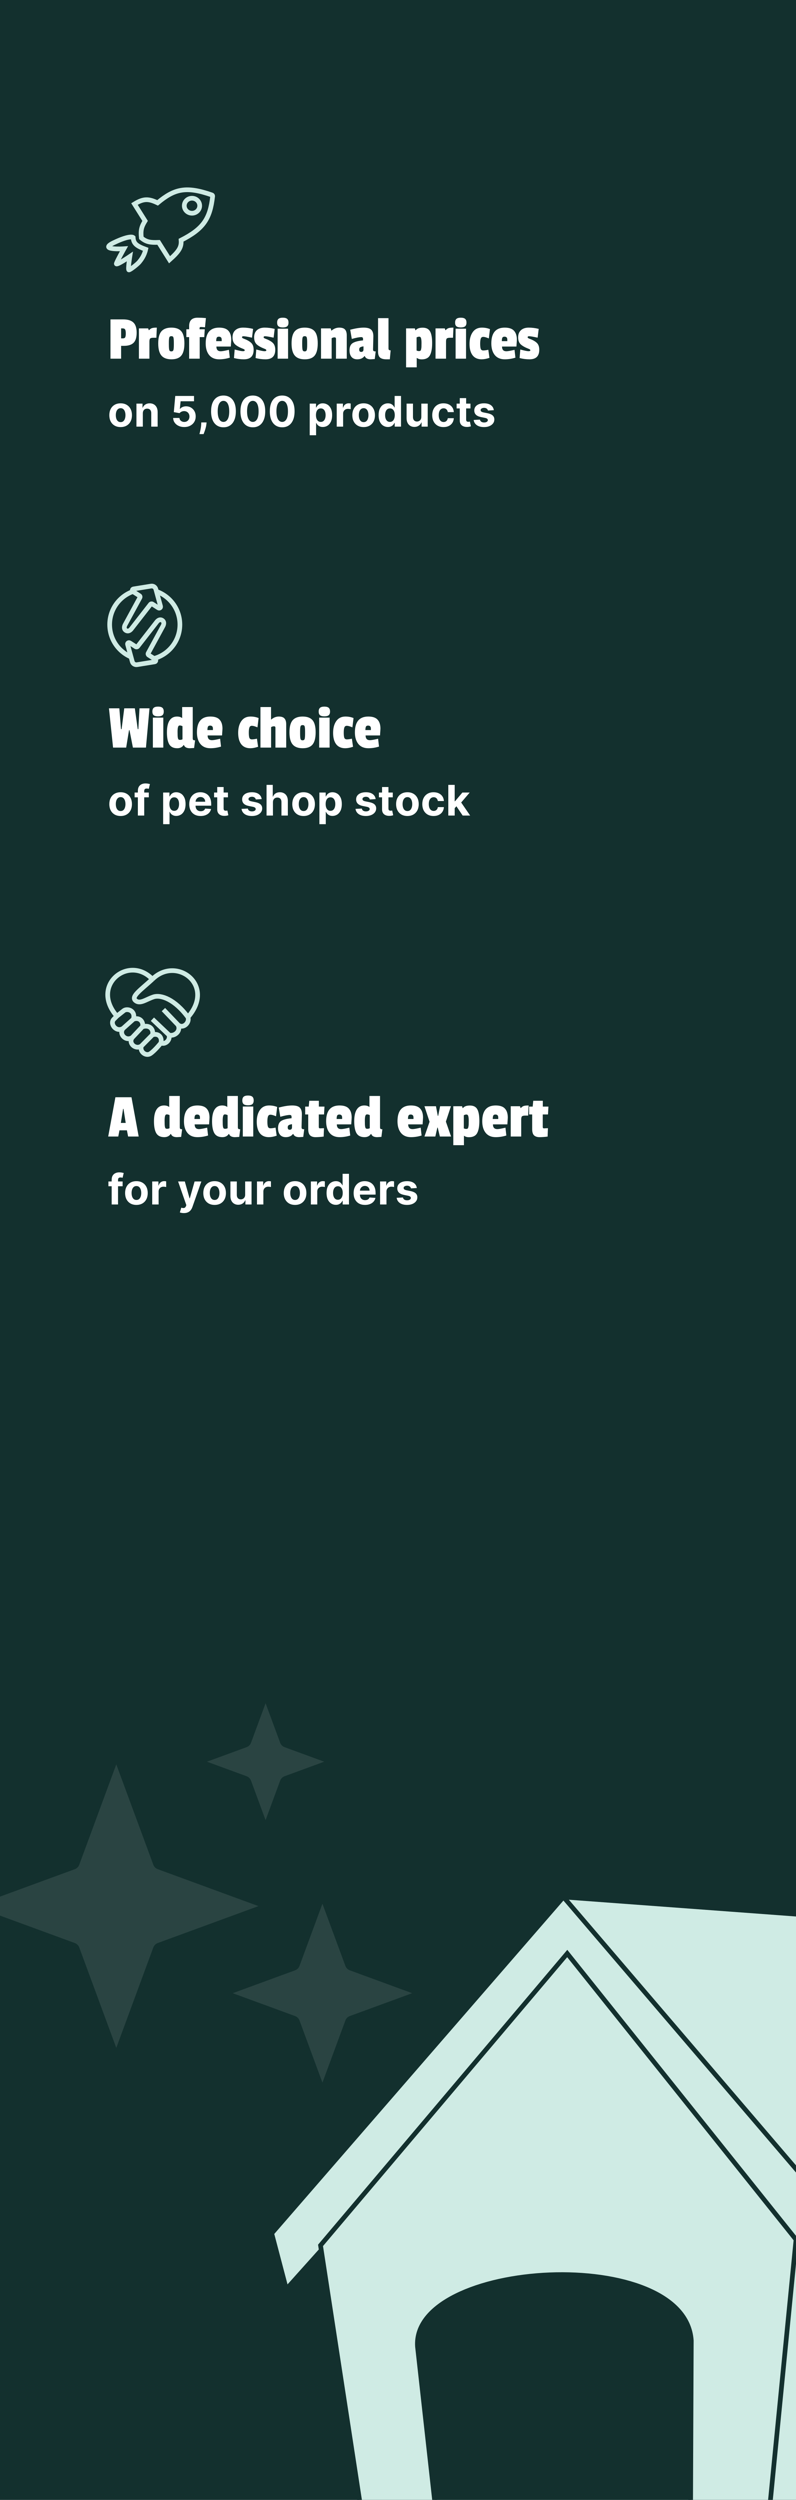 <svg width="340" height="1067" viewBox="0 0 340 1067" fill="none" xmlns="http://www.w3.org/2000/svg">
<rect x="0" y="0" width="340" height="1067" fill="#808080" stroke="none"/>
<g clip-path="url(#clip0_1_1326)">
<rect width="340" height="1067" fill="#13302E"/>
<path d="M52.97 147.613H51.728V153.094H47.192V136.327H52.673C54.599 136.327 56.03 136.768 56.966 137.65C57.902 138.532 58.37 139.981 58.37 141.997C58.37 144.013 57.929 145.453 57.047 146.317C56.165 147.181 54.806 147.613 52.97 147.613ZM53.483 143.968C53.645 143.662 53.726 143.113 53.726 142.321C53.726 141.529 53.636 140.971 53.456 140.647C53.276 140.323 52.916 140.161 52.376 140.161H51.728V144.427H52.484C52.988 144.427 53.321 144.274 53.483 143.968ZM63.82 145.831V153.094H59.338V140.161H63.28L63.55 140.944H63.658C64.072 140.476 64.486 140.179 64.9 140.053C65.332 139.909 66.025 139.837 66.979 139.837L66.79 144.157H65.548C64.846 144.157 64.378 144.265 64.144 144.481C63.928 144.697 63.82 145.147 63.82 145.831ZM67.586 146.587C67.586 144.211 68.036 142.492 68.936 141.43C69.854 140.368 71.276 139.837 73.202 139.837C75.146 139.837 76.559 140.359 77.441 141.403C78.323 142.447 78.764 144.166 78.764 146.56C78.764 148.936 78.332 150.664 77.468 151.744C76.604 152.824 75.191 153.364 73.229 153.364C71.267 153.364 69.836 152.824 68.936 151.744C68.036 150.664 67.586 148.945 67.586 146.587ZM74.066 144.022C73.958 143.662 73.67 143.482 73.202 143.482C72.734 143.482 72.437 143.662 72.311 144.022C72.185 144.382 72.122 145.138 72.122 146.29V146.938C72.122 148.216 72.185 149.044 72.311 149.422C72.437 149.8 72.725 149.989 73.175 149.989C73.643 149.989 73.94 149.8 74.066 149.422C74.192 149.044 74.255 148.27 74.255 147.1V146.317C74.255 145.147 74.192 144.382 74.066 144.022ZM84.434 135.598C85.55 135.598 86.72 135.652 87.944 135.76L87.566 139.702C86.756 139.612 86.162 139.567 85.784 139.567C85.424 139.567 85.244 139.729 85.244 140.053V140.539H87.458L87.242 143.887H85.298V153.094H80.789V143.887H79.601V140.539H80.789V139.189C80.789 136.795 82.004 135.598 84.434 135.598ZM93.479 143.698C93.011 143.698 92.705 143.86 92.561 144.184C92.417 144.49 92.345 144.967 92.345 145.615H94.694V144.967C94.694 144.121 94.289 143.698 93.479 143.698ZM93.587 139.837C95.441 139.837 96.764 140.287 97.556 141.187C98.366 142.069 98.771 143.338 98.771 144.994C98.771 145.21 98.708 146.182 98.582 147.91H92.426C92.426 149.26 93.047 149.935 94.289 149.935C94.883 149.935 96.044 149.728 97.772 149.314L98.15 152.662C96.638 153.13 95.126 153.364 93.614 153.364C91.76 153.364 90.338 152.761 89.348 151.555C88.358 150.331 87.863 148.675 87.863 146.587C87.863 142.087 89.771 139.837 93.587 139.837ZM99.321 143.995C99.321 142.681 99.717 141.664 100.509 140.944C101.319 140.206 102.426 139.837 103.83 139.837C105.234 139.837 106.656 140.017 108.096 140.377L107.637 144.13C105.801 143.716 104.568 143.509 103.938 143.509C103.56 143.509 103.371 143.662 103.371 143.968C103.371 144.166 103.578 144.346 103.992 144.508C105.432 145.03 106.512 145.624 107.232 146.29C107.97 146.956 108.339 147.955 108.339 149.287C108.339 150.619 107.997 151.636 107.313 152.338C106.629 153.022 105.576 153.364 104.154 153.364C102.75 153.364 101.346 153.184 99.942 152.824L100.239 149.179C102.039 149.665 103.2 149.908 103.722 149.908C104.262 149.908 104.532 149.782 104.532 149.53C104.532 149.278 104.334 149.08 103.938 148.936C102.336 148.324 101.166 147.676 100.428 146.992C99.69 146.29 99.321 145.291 99.321 143.995ZM108.549 143.995C108.549 142.681 108.945 141.664 109.737 140.944C110.547 140.206 111.654 139.837 113.058 139.837C114.462 139.837 115.884 140.017 117.324 140.377L116.865 144.13C115.029 143.716 113.796 143.509 113.166 143.509C112.788 143.509 112.599 143.662 112.599 143.968C112.599 144.166 112.806 144.346 113.22 144.508C114.66 145.03 115.74 145.624 116.46 146.29C117.198 146.956 117.567 147.955 117.567 149.287C117.567 150.619 117.225 151.636 116.541 152.338C115.857 153.022 114.804 153.364 113.382 153.364C111.978 153.364 110.574 153.184 109.17 152.824L109.467 149.179C111.267 149.665 112.428 149.908 112.95 149.908C113.49 149.908 113.76 149.782 113.76 149.53C113.76 149.278 113.562 149.08 113.166 148.936C111.564 148.324 110.394 147.676 109.656 146.992C108.918 146.29 108.549 145.291 108.549 143.995ZM123.043 153.094H118.588V140.296H123.043V153.094ZM118.939 139.27C118.561 138.946 118.372 138.424 118.372 137.704C118.372 136.984 118.561 136.453 118.939 136.111C119.317 135.769 119.938 135.598 120.802 135.598C121.666 135.598 122.287 135.769 122.665 136.111C123.043 136.453 123.232 136.984 123.232 137.704C123.232 138.406 123.043 138.928 122.665 139.27C122.287 139.594 121.666 139.756 120.802 139.756C119.938 139.756 119.317 139.594 118.939 139.27ZM124.539 146.587C124.539 144.211 124.989 142.492 125.889 141.43C126.807 140.368 128.229 139.837 130.155 139.837C132.099 139.837 133.512 140.359 134.394 141.403C135.276 142.447 135.717 144.166 135.717 146.56C135.717 148.936 135.285 150.664 134.421 151.744C133.557 152.824 132.144 153.364 130.182 153.364C128.22 153.364 126.789 152.824 125.889 151.744C124.989 150.664 124.539 148.945 124.539 146.587ZM131.019 144.022C130.911 143.662 130.623 143.482 130.155 143.482C129.687 143.482 129.39 143.662 129.264 144.022C129.138 144.382 129.075 145.138 129.075 146.29V146.938C129.075 148.216 129.138 149.044 129.264 149.422C129.39 149.8 129.678 149.989 130.128 149.989C130.596 149.989 130.893 149.8 131.019 149.422C131.145 149.044 131.208 148.27 131.208 147.1V146.317C131.208 145.147 131.145 144.382 131.019 144.022ZM141.631 141.106C142.621 140.26 143.71 139.837 144.898 139.837C146.086 139.837 146.914 140.116 147.382 140.674C147.868 141.214 148.111 142.033 148.111 143.131V153.094H143.521V144.67C143.521 144.22 143.323 143.995 142.927 143.995C142.423 143.995 142 144.121 141.658 144.373V153.094H137.122V140.161H141.253L141.523 141.106H141.631ZM159.472 143.536L159.337 149.125C159.337 149.467 159.418 149.701 159.58 149.827C159.76 149.935 160.057 149.989 160.471 149.989L160.066 153.256C159.022 153.328 158.446 153.364 158.338 153.364C157.006 153.364 156.16 152.905 155.8 151.987H155.665C154.999 152.905 153.973 153.364 152.587 153.364C151.525 153.364 150.706 153.022 150.13 152.338C149.572 151.654 149.293 150.718 149.293 149.53C149.293 148.036 149.752 147.001 150.67 146.425C151.606 145.849 153.073 145.471 155.071 145.291V144.643C155.071 144.139 154.819 143.887 154.315 143.887C153.451 143.887 152.101 144.148 150.265 144.67L149.59 140.728C151.894 140.134 153.811 139.837 155.341 139.837C156.871 139.837 157.942 140.134 158.554 140.728C159.166 141.322 159.472 142.258 159.472 143.536ZM154.261 150.205C154.927 150.205 155.26 149.854 155.26 149.152V147.829C154.594 147.919 154.117 148.063 153.829 148.261C153.559 148.441 153.424 148.756 153.424 149.206C153.424 149.872 153.703 150.205 154.261 150.205ZM161.485 150.124V135.787H165.94V148.693C165.94 148.999 166.003 149.215 166.129 149.341C166.273 149.467 166.516 149.53 166.858 149.53L166.507 153.364H165.022C163.834 153.364 162.943 153.121 162.349 152.635C161.773 152.131 161.485 151.294 161.485 150.124ZM177.992 152.797V156.793H173.456V140.161H177.182L177.452 140.971H177.587C178.091 140.233 179.081 139.864 180.557 139.864C182.033 139.864 183.068 140.377 183.662 141.403C184.274 142.429 184.58 144.112 184.58 146.452C184.58 148.792 184.256 150.538 183.608 151.69C182.978 152.824 181.808 153.391 180.098 153.391C179.306 153.391 178.64 153.193 178.1 152.797H177.992ZM179.882 149.044C179.954 148.72 179.999 148.405 180.017 148.099C180.035 147.793 180.044 147.217 180.044 146.371C180.044 145.507 179.981 144.85 179.855 144.4C179.729 143.932 179.468 143.698 179.072 143.698C178.694 143.698 178.316 143.806 177.938 144.022V149.611C178.28 149.773 178.604 149.854 178.91 149.854C179.234 149.854 179.459 149.8 179.585 149.692C179.729 149.566 179.828 149.35 179.882 149.044ZM190.515 145.831V153.094H186.033V140.161H189.975L190.245 140.944H190.353C190.767 140.476 191.181 140.179 191.595 140.053C192.027 139.909 192.72 139.837 193.674 139.837L193.485 144.157H192.243C191.541 144.157 191.073 144.265 190.839 144.481C190.623 144.697 190.515 145.147 190.515 145.831ZM199.06 153.094H194.605V140.296H199.06V153.094ZM194.956 139.27C194.578 138.946 194.389 138.424 194.389 137.704C194.389 136.984 194.578 136.453 194.956 136.111C195.334 135.769 195.955 135.598 196.819 135.598C197.683 135.598 198.304 135.769 198.682 136.111C199.06 136.453 199.249 136.984 199.249 137.704C199.249 138.406 199.06 138.928 198.682 139.27C198.304 139.594 197.683 139.756 196.819 139.756C195.955 139.756 195.334 139.594 194.956 139.27ZM206.415 143.779C205.893 143.779 205.542 144.022 205.362 144.508C205.182 144.976 205.092 145.714 205.092 146.722C205.092 147.73 205.173 148.459 205.335 148.909C205.515 149.359 205.875 149.584 206.415 149.584C206.973 149.584 207.693 149.485 208.575 149.287L209.061 152.743C207.819 153.157 206.712 153.364 205.74 153.364C204.03 153.364 202.734 152.788 201.852 151.636C200.988 150.484 200.556 148.873 200.556 146.803C200.556 144.733 201.006 143.059 201.906 141.781C202.806 140.485 204.111 139.837 205.821 139.837C207.099 139.837 208.251 140.053 209.277 140.485L208.791 144.454C207.747 144.004 206.955 143.779 206.415 143.779ZM215.48 143.698C215.012 143.698 214.706 143.86 214.562 144.184C214.418 144.49 214.346 144.967 214.346 145.615H216.695V144.967C216.695 144.121 216.29 143.698 215.48 143.698ZM215.588 139.837C217.442 139.837 218.765 140.287 219.557 141.187C220.367 142.069 220.772 143.338 220.772 144.994C220.772 145.21 220.709 146.182 220.583 147.91H214.427C214.427 149.26 215.048 149.935 216.29 149.935C216.884 149.935 218.045 149.728 219.773 149.314L220.151 152.662C218.639 153.13 217.127 153.364 215.615 153.364C213.761 153.364 212.339 152.761 211.349 151.555C210.359 150.331 209.864 148.675 209.864 146.587C209.864 142.087 211.772 139.837 215.588 139.837ZM221.322 143.995C221.322 142.681 221.718 141.664 222.51 140.944C223.32 140.206 224.427 139.837 225.831 139.837C227.235 139.837 228.657 140.017 230.097 140.377L229.638 144.13C227.802 143.716 226.569 143.509 225.939 143.509C225.561 143.509 225.372 143.662 225.372 143.968C225.372 144.166 225.579 144.346 225.993 144.508C227.433 145.03 228.513 145.624 229.233 146.29C229.971 146.956 230.34 147.955 230.34 149.287C230.34 150.619 229.998 151.636 229.314 152.338C228.63 153.022 227.577 153.364 226.155 153.364C224.751 153.364 223.347 153.184 221.943 152.824L222.24 149.179C224.04 149.665 225.201 149.908 225.723 149.908C226.263 149.908 226.533 149.782 226.533 149.53C226.533 149.278 226.335 149.08 225.939 148.936C224.337 148.324 223.167 147.676 222.429 146.992C221.691 146.29 221.322 145.291 221.322 143.995Z" fill="white"/>
<path d="M51.527 182.286C50.534 182.286 49.675 182.075 48.951 181.653C48.23 181.227 47.674 180.634 47.282 179.876C46.89 179.113 46.694 178.229 46.694 177.223C46.694 176.209 46.89 175.322 47.282 174.564C47.674 173.801 48.23 173.209 48.951 172.787C49.675 172.361 50.534 172.148 51.527 172.148C52.52 172.148 53.376 172.361 54.096 172.787C54.821 173.209 55.379 173.801 55.771 174.564C56.163 175.322 56.359 176.209 56.359 177.223C56.359 178.229 56.163 179.113 55.771 179.876C55.379 180.634 54.821 181.227 54.096 181.653C53.376 182.075 52.52 182.286 51.527 182.286ZM51.539 180.176C51.991 180.176 52.368 180.048 52.671 179.793C52.973 179.533 53.201 179.179 53.355 178.732C53.512 178.284 53.591 177.775 53.591 177.204C53.591 176.633 53.512 176.124 53.355 175.676C53.201 175.229 52.973 174.875 52.671 174.615C52.368 174.355 51.991 174.225 51.539 174.225C51.084 174.225 50.7 174.355 50.389 174.615C50.082 174.875 49.85 175.229 49.692 175.676C49.539 176.124 49.462 176.633 49.462 177.204C49.462 177.775 49.539 178.284 49.692 178.732C49.85 179.179 50.082 179.533 50.389 179.793C50.7 180.048 51.084 180.176 51.539 180.176ZM61.003 176.418V182.094H58.28V172.276H60.875V174.008H60.99C61.207 173.437 61.572 172.985 62.083 172.653C62.594 172.316 63.214 172.148 63.943 172.148C64.625 172.148 65.219 172.297 65.726 172.595C66.234 172.893 66.628 173.32 66.909 173.874C67.19 174.423 67.331 175.08 67.331 175.842V182.094H64.608V176.328C64.612 175.727 64.459 175.259 64.147 174.922C63.836 174.581 63.408 174.411 62.863 174.411C62.496 174.411 62.172 174.489 61.891 174.647C61.614 174.805 61.397 175.035 61.239 175.337C61.086 175.636 61.007 175.996 61.003 176.418ZM78.699 182.273C77.795 182.273 76.99 182.107 76.282 181.774C75.579 181.442 75.021 180.984 74.608 180.4C74.194 179.816 73.979 179.147 73.962 178.393H76.647C76.677 178.9 76.89 179.311 77.286 179.626C77.682 179.942 78.153 180.099 78.699 180.099C79.133 180.099 79.517 180.004 79.849 179.812C80.186 179.616 80.448 179.345 80.635 179C80.827 178.651 80.923 178.25 80.923 177.798C80.923 177.338 80.825 176.933 80.629 176.584C80.437 176.234 80.171 175.962 79.83 175.766C79.489 175.57 79.099 175.469 78.66 175.465C78.277 175.465 77.904 175.544 77.542 175.702C77.184 175.859 76.904 176.075 76.704 176.347L74.243 175.906L74.863 169.003H82.866V171.266H77.145L76.806 174.545H76.883C77.113 174.221 77.461 173.952 77.925 173.739C78.39 173.526 78.909 173.42 79.485 173.42C80.273 173.42 80.976 173.605 81.594 173.976C82.212 174.347 82.7 174.856 83.058 175.504C83.416 176.147 83.593 176.888 83.588 177.728C83.593 178.61 83.388 179.394 82.975 180.08C82.566 180.762 81.993 181.299 81.255 181.691C80.522 182.079 79.67 182.273 78.699 182.273ZM88.232 180.304L88.162 181.007C88.106 181.57 88 182.13 87.842 182.688C87.689 183.251 87.527 183.76 87.356 184.216C87.19 184.672 87.056 185.03 86.954 185.29H85.189C85.253 185.038 85.341 184.687 85.452 184.235C85.562 183.788 85.667 183.285 85.765 182.727C85.863 182.168 85.925 181.599 85.95 181.02L85.982 180.304H88.232ZM95.452 182.381C94.352 182.377 93.406 182.107 92.614 181.57C91.825 181.033 91.218 180.255 90.792 179.237C90.37 178.218 90.161 176.993 90.165 175.561C90.165 174.134 90.376 172.917 90.798 171.911C91.224 170.906 91.832 170.141 92.62 169.616C93.413 169.088 94.356 168.824 95.452 168.824C96.547 168.824 97.489 169.088 98.277 169.616C99.07 170.145 99.679 170.912 100.105 171.918C100.531 172.919 100.742 174.134 100.738 175.561C100.738 176.997 100.525 178.224 100.099 179.243C99.677 180.261 99.072 181.039 98.283 181.576C97.495 182.113 96.551 182.381 95.452 182.381ZM95.452 180.087C96.202 180.087 96.8 179.71 97.248 178.955C97.695 178.201 97.917 177.07 97.913 175.561C97.913 174.568 97.81 173.741 97.606 173.081C97.406 172.42 97.12 171.924 96.749 171.592C96.383 171.259 95.95 171.093 95.452 171.093C94.706 171.093 94.109 171.466 93.662 172.212C93.215 172.957 92.989 174.074 92.984 175.561C92.984 176.567 93.085 177.406 93.285 178.08C93.489 178.749 93.777 179.251 94.148 179.588C94.519 179.92 94.953 180.087 95.452 180.087ZM107.994 182.381C106.895 182.377 105.949 182.107 105.156 181.57C104.368 181.033 103.761 180.255 103.334 179.237C102.913 178.218 102.704 176.993 102.708 175.561C102.708 174.134 102.919 172.917 103.341 171.911C103.767 170.906 104.374 170.141 105.163 169.616C105.955 169.088 106.899 168.824 107.994 168.824C109.089 168.824 110.031 169.088 110.82 169.616C111.612 170.145 112.222 170.912 112.648 171.918C113.074 172.919 113.285 174.134 113.281 175.561C113.281 176.997 113.067 178.224 112.641 179.243C112.219 180.261 111.614 181.039 110.826 181.576C110.038 182.113 109.094 182.381 107.994 182.381ZM107.994 180.087C108.744 180.087 109.343 179.71 109.79 178.955C110.238 178.201 110.459 177.07 110.455 175.561C110.455 174.568 110.353 173.741 110.148 173.081C109.948 172.42 109.663 171.924 109.292 171.592C108.925 171.259 108.493 171.093 107.994 171.093C107.249 171.093 106.652 171.466 106.205 172.212C105.757 172.957 105.531 174.074 105.527 175.561C105.527 176.567 105.627 177.406 105.827 178.08C106.032 178.749 106.32 179.251 106.69 179.588C107.061 179.92 107.496 180.087 107.994 180.087ZM120.537 182.381C119.437 182.377 118.491 182.107 117.699 181.57C116.91 181.033 116.303 180.255 115.877 179.237C115.455 178.218 115.246 176.993 115.251 175.561C115.251 174.134 115.462 172.917 115.883 171.911C116.31 170.906 116.917 170.141 117.705 169.616C118.498 169.088 119.442 168.824 120.537 168.824C121.632 168.824 122.574 169.088 123.362 169.616C124.155 170.145 124.764 170.912 125.19 171.918C125.616 172.919 125.827 174.134 125.823 175.561C125.823 176.997 125.61 178.224 125.184 179.243C124.762 180.261 124.157 181.039 123.369 181.576C122.58 182.113 121.636 182.381 120.537 182.381ZM120.537 180.087C121.287 180.087 121.886 179.71 122.333 178.955C122.78 178.201 123.002 177.07 122.998 175.561C122.998 174.568 122.896 173.741 122.691 173.081C122.491 172.42 122.205 171.924 121.834 171.592C121.468 171.259 121.035 171.093 120.537 171.093C119.791 171.093 119.195 171.466 118.747 172.212C118.3 172.957 118.074 174.074 118.07 175.561C118.07 176.567 118.17 177.406 118.37 178.08C118.575 178.749 118.862 179.251 119.233 179.588C119.604 179.92 120.038 180.087 120.537 180.087ZM132.288 185.776V172.276H134.973V173.925H135.094C135.214 173.661 135.386 173.392 135.612 173.119C135.842 172.842 136.14 172.612 136.507 172.429C136.878 172.241 137.338 172.148 137.888 172.148C138.604 172.148 139.264 172.335 139.869 172.71C140.474 173.081 140.958 173.641 141.32 174.391C141.682 175.137 141.863 176.072 141.863 177.197C141.863 178.293 141.687 179.217 141.333 179.972C140.984 180.722 140.506 181.29 139.901 181.678C139.3 182.062 138.627 182.254 137.881 182.254C137.353 182.254 136.903 182.166 136.533 181.991C136.166 181.817 135.866 181.597 135.631 181.333C135.397 181.065 135.218 180.794 135.094 180.521H135.011V185.776H132.288ZM134.954 177.185C134.954 177.768 135.035 178.278 135.197 178.712C135.359 179.147 135.593 179.486 135.9 179.729C136.207 179.967 136.579 180.087 137.018 180.087C137.462 180.087 137.837 179.965 138.143 179.722C138.45 179.475 138.682 179.134 138.84 178.7C139.002 178.261 139.083 177.756 139.083 177.185C139.083 176.618 139.004 176.119 138.846 175.689C138.689 175.259 138.457 174.922 138.15 174.679C137.843 174.436 137.466 174.315 137.018 174.315C136.575 174.315 136.2 174.432 135.893 174.666C135.591 174.901 135.359 175.233 135.197 175.663C135.035 176.094 134.954 176.601 134.954 177.185ZM143.829 182.094V172.276H146.469V173.989H146.571C146.75 173.379 147.05 172.919 147.472 172.608C147.894 172.293 148.38 172.135 148.93 172.135C149.066 172.135 149.213 172.143 149.371 172.161C149.528 172.178 149.667 172.201 149.786 172.231V174.647C149.658 174.609 149.482 174.575 149.256 174.545C149.03 174.515 148.823 174.5 148.636 174.5C148.235 174.5 147.877 174.587 147.562 174.762C147.251 174.933 147.004 175.171 146.82 175.478C146.641 175.785 146.552 176.138 146.552 176.539V182.094H143.829ZM155.323 182.286C154.33 182.286 153.472 182.075 152.747 181.653C152.027 181.227 151.471 180.634 151.079 179.876C150.687 179.113 150.491 178.229 150.491 177.223C150.491 176.209 150.687 175.322 151.079 174.564C151.471 173.801 152.027 173.209 152.747 172.787C153.472 172.361 154.33 172.148 155.323 172.148C156.316 172.148 157.173 172.361 157.893 172.787C158.617 173.209 159.175 173.801 159.567 174.564C159.959 175.322 160.156 176.209 160.156 177.223C160.156 178.229 159.959 179.113 159.567 179.876C159.175 180.634 158.617 181.227 157.893 181.653C157.173 182.075 156.316 182.286 155.323 182.286ZM155.336 180.176C155.788 180.176 156.165 180.048 156.467 179.793C156.77 179.533 156.998 179.179 157.151 178.732C157.309 178.284 157.388 177.775 157.388 177.204C157.388 176.633 157.309 176.124 157.151 175.676C156.998 175.229 156.77 174.875 156.467 174.615C156.165 174.355 155.788 174.225 155.336 174.225C154.88 174.225 154.496 174.355 154.185 174.615C153.879 174.875 153.646 175.229 153.489 175.676C153.335 176.124 153.258 176.633 153.258 177.204C153.258 177.775 153.335 178.284 153.489 178.732C153.646 179.179 153.879 179.533 154.185 179.793C154.496 180.048 154.88 180.176 155.336 180.176ZM165.694 182.254C164.948 182.254 164.273 182.062 163.668 181.678C163.067 181.29 162.59 180.722 162.236 179.972C161.886 179.217 161.712 178.293 161.712 177.197C161.712 176.072 161.893 175.137 162.255 174.391C162.617 173.641 163.099 173.081 163.7 172.71C164.305 172.335 164.967 172.148 165.688 172.148C166.237 172.148 166.695 172.241 167.062 172.429C167.433 172.612 167.731 172.842 167.957 173.119C168.187 173.392 168.362 173.661 168.481 173.925H168.564V169.003H171.281V182.094H168.596V180.521H168.481C168.353 180.794 168.172 181.065 167.938 181.333C167.707 181.597 167.407 181.817 167.036 181.991C166.67 182.166 166.222 182.254 165.694 182.254ZM166.557 180.087C166.996 180.087 167.367 179.967 167.669 179.729C167.976 179.486 168.21 179.147 168.372 178.712C168.538 178.278 168.622 177.768 168.622 177.185C168.622 176.601 168.541 176.094 168.379 175.663C168.217 175.233 167.982 174.901 167.676 174.666C167.369 174.432 166.996 174.315 166.557 174.315C166.109 174.315 165.732 174.436 165.426 174.679C165.119 174.922 164.886 175.259 164.729 175.689C164.571 176.119 164.492 176.618 164.492 177.185C164.492 177.756 164.571 178.261 164.729 178.7C164.891 179.134 165.123 179.475 165.426 179.722C165.732 179.965 166.109 180.087 166.557 180.087ZM179.966 177.913V172.276H182.689V182.094H180.074V180.31H179.972C179.75 180.886 179.382 181.348 178.866 181.697C178.355 182.047 177.731 182.222 176.993 182.222C176.337 182.222 175.76 182.072 175.261 181.774C174.762 181.476 174.373 181.052 174.091 180.502C173.814 179.952 173.674 179.294 173.669 178.527V172.276H176.392V178.041C176.397 178.621 176.552 179.079 176.859 179.415C177.166 179.752 177.577 179.92 178.093 179.92C178.421 179.92 178.728 179.846 179.013 179.697C179.299 179.543 179.529 179.317 179.704 179.019C179.883 178.721 179.97 178.352 179.966 177.913ZM189.453 182.286C188.447 182.286 187.582 182.072 186.858 181.646C186.137 181.216 185.583 180.619 185.196 179.857C184.812 179.094 184.62 178.216 184.62 177.223C184.62 176.217 184.814 175.335 185.202 174.577C185.594 173.814 186.15 173.219 186.87 172.793C187.591 172.363 188.447 172.148 189.44 172.148C190.297 172.148 191.047 172.303 191.69 172.614C192.333 172.925 192.843 173.362 193.218 173.925C193.593 174.487 193.799 175.148 193.838 175.906H191.268C191.196 175.416 191.004 175.022 190.693 174.724C190.386 174.421 189.983 174.27 189.485 174.27C189.063 174.27 188.694 174.385 188.379 174.615C188.068 174.841 187.825 175.171 187.65 175.606C187.476 176.04 187.388 176.567 187.388 177.185C187.388 177.811 187.473 178.344 187.644 178.783C187.819 179.222 188.064 179.556 188.379 179.786C188.694 180.016 189.063 180.131 189.485 180.131C189.796 180.131 190.075 180.067 190.322 179.94C190.574 179.812 190.78 179.626 190.942 179.384C191.108 179.136 191.217 178.84 191.268 178.495H193.838C193.795 179.245 193.591 179.906 193.224 180.477C192.862 181.043 192.361 181.487 191.722 181.806C191.083 182.126 190.326 182.286 189.453 182.286ZM200.953 172.276V174.321H195.041V172.276H200.953ZM196.383 169.923H199.106V179.077C199.106 179.328 199.145 179.524 199.221 179.665C199.298 179.801 199.404 179.897 199.541 179.952C199.681 180.008 199.843 180.036 200.027 180.036C200.154 180.036 200.282 180.025 200.41 180.004C200.538 179.978 200.636 179.959 200.704 179.946L201.132 181.972C200.996 182.015 200.804 182.064 200.557 182.119C200.31 182.179 200.01 182.215 199.656 182.228C199 182.254 198.424 182.166 197.93 181.966C197.44 181.766 197.059 181.455 196.786 181.033C196.513 180.611 196.379 180.078 196.383 179.435V169.923ZM210.923 175.075L208.43 175.229C208.388 175.016 208.296 174.824 208.155 174.653C208.015 174.479 207.83 174.34 207.599 174.238C207.374 174.131 207.103 174.078 206.788 174.078C206.366 174.078 206.01 174.168 205.72 174.347C205.43 174.521 205.285 174.756 205.285 175.05C205.285 175.284 205.379 175.482 205.567 175.644C205.754 175.806 206.076 175.936 206.532 176.034L208.309 176.392C209.263 176.588 209.975 176.903 210.444 177.338C210.913 177.773 211.147 178.344 211.147 179.051C211.147 179.695 210.957 180.259 210.578 180.745C210.203 181.231 209.687 181.61 209.031 181.883C208.379 182.151 207.627 182.286 206.775 182.286C205.475 182.286 204.44 182.015 203.668 181.474C202.901 180.928 202.452 180.187 202.32 179.249L204.998 179.109C205.079 179.505 205.275 179.808 205.586 180.016C205.897 180.221 206.295 180.323 206.781 180.323C207.258 180.323 207.642 180.232 207.932 180.048C208.226 179.861 208.375 179.62 208.379 179.326C208.375 179.079 208.271 178.876 208.066 178.719C207.861 178.557 207.546 178.433 207.12 178.348L205.42 178.009C204.461 177.817 203.747 177.485 203.278 177.012C202.814 176.539 202.582 175.936 202.582 175.203C202.582 174.572 202.752 174.029 203.093 173.573C203.438 173.117 203.922 172.766 204.544 172.518C205.17 172.271 205.903 172.148 206.743 172.148C207.983 172.148 208.959 172.41 209.67 172.934C210.386 173.458 210.804 174.172 210.923 175.075Z" fill="white"/>
<path d="M90.484 83.204C79.456 79.36 74.519 80.579 67.309 86.59C63.446 84.735 61.302 84.692 57.434 87.076L61.971 94.282C60.435 96.765 60.018 98.33 60.372 101.544C62.52 103.342 64.252 103.584 67.745 103.452L72.419 110.876C76.361 107.38 77.606 105.541 77.346 102.529C86.882 97.658 89.747 93.418 90.83 83.742C90.856 83.508 90.71 83.283 90.484 83.204Z" fill="#13302E" stroke="#CFEBE4" stroke-width="2"/>
<path d="M56.875 101.35C56.875 101.35 55.677 100.196 48.662 103.556C41.646 106.915 52.941 106.171 52.941 106.171C52.941 106.171 50.098 111.258 49.711 112.461C49.323 113.664 55.452 109.5 55.452 109.5C55.452 109.5 54.534 115.187 55.066 115.214C55.599 115.24 58.748 112.739 59.443 111.888L59.467 111.859C60.17 110.997 61.606 109.24 62.239 106.422C58.331 105.004 57.007 103.933 56.875 101.35Z" fill="#13302E" stroke="#CFEBE4" stroke-width="2"/>
<path d="M82.007 91.012C83.823 91.012 85.295 89.579 85.295 87.811C85.295 86.043 83.823 84.609 82.007 84.609C80.191 84.609 78.719 86.043 78.719 87.811C78.719 89.579 80.191 91.012 82.007 91.012Z" fill="#13302E" stroke="#CFEBE4" stroke-width="2"/>
<path d="M63.851 302.327L62.339 319.094H56.777L55.319 311.669H55.103L53.888 319.094H48.299L46.544 302.327H50.972L51.674 311.21H51.944L53.078 302.327H57.587L58.829 311.21H59.099L59.585 302.327H63.851ZM69.755 319.094H65.3V306.296H69.755V319.094ZM65.651 305.27C65.273 304.946 65.084 304.424 65.084 303.704C65.084 302.984 65.273 302.453 65.651 302.111C66.029 301.769 66.65 301.598 67.514 301.598C68.378 301.598 68.999 301.769 69.377 302.111C69.755 302.453 69.944 302.984 69.944 303.704C69.944 304.406 69.755 304.928 69.377 305.27C68.999 305.594 68.378 305.756 67.514 305.756C66.65 305.756 66.029 305.594 65.651 305.27ZM82.915 319.256L81.106 319.364C79.72 319.364 78.874 318.905 78.568 317.987H78.433C77.839 318.905 76.93 319.364 75.706 319.364C74.086 319.364 72.943 318.797 72.277 317.663C71.629 316.529 71.305 314.846 71.305 312.614C71.305 310.364 71.674 308.672 72.412 307.538C73.15 306.404 74.212 305.837 75.598 305.837C76.552 305.837 77.29 306.062 77.812 306.512V301.787H82.321V315.125C82.321 315.467 82.393 315.701 82.537 315.827C82.681 315.935 82.942 315.989 83.32 315.989L82.915 319.256ZM76.786 309.644C76.408 309.644 76.156 309.878 76.03 310.346C75.904 310.796 75.841 311.453 75.841 312.317C75.841 313.163 75.85 313.739 75.868 314.045C75.886 314.351 75.922 314.666 75.976 314.99C76.048 315.296 76.147 315.512 76.273 315.638C76.417 315.746 76.642 315.8 76.948 315.8C77.272 315.8 77.605 315.719 77.947 315.557V309.968C77.569 309.752 77.182 309.644 76.786 309.644ZM89.734 309.698C89.266 309.698 88.96 309.86 88.816 310.184C88.672 310.49 88.6 310.967 88.6 311.615H90.949V310.967C90.949 310.121 90.544 309.698 89.734 309.698ZM89.842 305.837C91.696 305.837 93.019 306.287 93.811 307.187C94.621 308.069 95.026 309.338 95.026 310.994C95.026 311.21 94.963 312.182 94.837 313.91H88.681C88.681 315.26 89.302 315.935 90.544 315.935C91.138 315.935 92.299 315.728 94.027 315.314L94.405 318.662C92.893 319.13 91.381 319.364 89.869 319.364C88.015 319.364 86.593 318.761 85.603 317.555C84.613 316.331 84.118 314.675 84.118 312.587C84.118 308.087 86.026 305.837 89.842 305.837ZM107.591 309.779C107.069 309.779 106.718 310.022 106.538 310.508C106.358 310.976 106.268 311.714 106.268 312.722C106.268 313.73 106.349 314.459 106.511 314.909C106.691 315.359 107.051 315.584 107.591 315.584C108.149 315.584 108.869 315.485 109.751 315.287L110.237 318.743C108.995 319.157 107.888 319.364 106.916 319.364C105.206 319.364 103.91 318.788 103.028 317.636C102.164 316.484 101.732 314.873 101.732 312.803C101.732 310.733 102.182 309.059 103.082 307.781C103.982 306.485 105.287 305.837 106.997 305.837C108.275 305.837 109.427 306.053 110.453 306.485L109.967 310.454C108.923 310.004 108.131 309.779 107.591 309.779ZM115.872 307.106C116.862 306.26 117.933 305.837 119.085 305.837C120.237 305.837 121.047 306.116 121.515 306.674C122.001 307.214 122.244 308.033 122.244 309.131V319.094H117.654V310.67C117.654 310.22 117.456 309.995 117.06 309.995C116.556 309.995 116.133 310.121 115.791 310.373V319.094H111.255V301.787H115.764V307.106H115.872ZM123.643 312.587C123.643 310.211 124.093 308.492 124.993 307.43C125.911 306.368 127.333 305.837 129.259 305.837C131.203 305.837 132.616 306.359 133.498 307.403C134.38 308.447 134.821 310.166 134.821 312.56C134.821 314.936 134.389 316.664 133.525 317.744C132.661 318.824 131.248 319.364 129.286 319.364C127.324 319.364 125.893 318.824 124.993 317.744C124.093 316.664 123.643 314.945 123.643 312.587ZM130.123 310.022C130.015 309.662 129.727 309.482 129.259 309.482C128.791 309.482 128.494 309.662 128.368 310.022C128.242 310.382 128.179 311.138 128.179 312.29V312.938C128.179 314.216 128.242 315.044 128.368 315.422C128.494 315.8 128.782 315.989 129.232 315.989C129.7 315.989 129.997 315.8 130.123 315.422C130.249 315.044 130.312 314.27 130.312 313.1V312.317C130.312 311.147 130.249 310.382 130.123 310.022ZM140.788 319.094H136.333V306.296H140.788V319.094ZM136.684 305.27C136.306 304.946 136.117 304.424 136.117 303.704C136.117 302.984 136.306 302.453 136.684 302.111C137.062 301.769 137.683 301.598 138.547 301.598C139.411 301.598 140.032 301.769 140.41 302.111C140.788 302.453 140.977 302.984 140.977 303.704C140.977 304.406 140.788 304.928 140.41 305.27C140.032 305.594 139.411 305.756 138.547 305.756C137.683 305.756 137.062 305.594 136.684 305.27ZM148.143 309.779C147.621 309.779 147.27 310.022 147.09 310.508C146.91 310.976 146.82 311.714 146.82 312.722C146.82 313.73 146.901 314.459 147.063 314.909C147.243 315.359 147.603 315.584 148.143 315.584C148.701 315.584 149.421 315.485 150.303 315.287L150.789 318.743C149.547 319.157 148.44 319.364 147.468 319.364C145.758 319.364 144.462 318.788 143.58 317.636C142.716 316.484 142.284 314.873 142.284 312.803C142.284 310.733 142.734 309.059 143.634 307.781C144.534 306.485 145.839 305.837 147.549 305.837C148.827 305.837 149.979 306.053 151.005 306.485L150.519 310.454C149.475 310.004 148.683 309.779 148.143 309.779ZM157.208 309.698C156.74 309.698 156.434 309.86 156.29 310.184C156.146 310.49 156.074 310.967 156.074 311.615H158.423V310.967C158.423 310.121 158.018 309.698 157.208 309.698ZM157.316 305.837C159.17 305.837 160.493 306.287 161.285 307.187C162.095 308.069 162.5 309.338 162.5 310.994C162.5 311.21 162.437 312.182 162.311 313.91H156.155C156.155 315.26 156.776 315.935 158.018 315.935C158.612 315.935 159.773 315.728 161.501 315.314L161.879 318.662C160.367 319.13 158.855 319.364 157.343 319.364C155.489 319.364 154.067 318.761 153.077 317.555C152.087 316.331 151.592 314.675 151.592 312.587C151.592 308.087 153.5 305.837 157.316 305.837Z" fill="white"/>
<path d="M51.527 348.286C50.534 348.286 49.675 348.075 48.951 347.653C48.23 347.227 47.674 346.634 47.282 345.876C46.89 345.113 46.694 344.229 46.694 343.223C46.694 342.209 46.89 341.322 47.282 340.564C47.674 339.801 48.23 339.209 48.951 338.787C49.675 338.361 50.534 338.148 51.527 338.148C52.52 338.148 53.376 338.361 54.096 338.787C54.821 339.209 55.379 339.801 55.771 340.564C56.163 341.322 56.359 342.209 56.359 343.223C56.359 344.229 56.163 345.113 55.771 345.876C55.379 346.634 54.821 347.227 54.096 347.653C53.376 348.075 52.52 348.286 51.527 348.286ZM51.539 346.176C51.991 346.176 52.368 346.048 52.671 345.793C52.973 345.533 53.201 345.179 53.355 344.732C53.512 344.284 53.591 343.775 53.591 343.204C53.591 342.633 53.512 342.124 53.355 341.676C53.201 341.229 52.973 340.875 52.671 340.615C52.368 340.355 51.991 340.225 51.539 340.225C51.084 340.225 50.7 340.355 50.389 340.615C50.082 340.875 49.85 341.229 49.692 341.676C49.539 342.124 49.462 342.633 49.462 343.204C49.462 343.775 49.539 344.284 49.692 344.732C49.85 345.179 50.082 345.533 50.389 345.793C50.7 346.048 51.084 346.176 51.539 346.176ZM63.559 338.276V340.321H57.5V338.276H63.559ZM58.887 348.094V337.566C58.887 336.854 59.025 336.264 59.302 335.795C59.584 335.327 59.967 334.975 60.453 334.741C60.939 334.506 61.491 334.389 62.108 334.389C62.526 334.389 62.907 334.421 63.253 334.485C63.602 334.549 63.862 334.607 64.032 334.658L63.547 336.703C63.44 336.669 63.308 336.637 63.15 336.607C62.997 336.577 62.839 336.562 62.677 336.562C62.277 336.562 61.998 336.656 61.84 336.844C61.682 337.027 61.603 337.285 61.603 337.617V348.094H58.887ZM69.689 351.776V338.276H72.374V339.925H72.495C72.614 339.661 72.787 339.392 73.013 339.119C73.243 338.842 73.541 338.612 73.908 338.429C74.278 338.241 74.739 338.148 75.288 338.148C76.004 338.148 76.665 338.335 77.27 338.71C77.875 339.081 78.359 339.641 78.721 340.391C79.083 341.137 79.264 342.072 79.264 343.197C79.264 344.293 79.087 345.217 78.734 345.972C78.384 346.722 77.907 347.29 77.302 347.678C76.701 348.062 76.028 348.254 75.282 348.254C74.754 348.254 74.304 348.166 73.933 347.991C73.567 347.817 73.266 347.597 73.032 347.333C72.798 347.065 72.619 346.794 72.495 346.521H72.412V351.776H69.689ZM72.355 343.185C72.355 343.768 72.435 344.278 72.597 344.712C72.759 345.147 72.994 345.486 73.3 345.729C73.607 345.967 73.98 346.087 74.419 346.087C74.862 346.087 75.237 345.965 75.544 345.722C75.851 345.475 76.083 345.134 76.241 344.7C76.403 344.261 76.484 343.756 76.484 343.185C76.484 342.618 76.405 342.119 76.247 341.689C76.09 341.259 75.857 340.922 75.55 340.679C75.244 340.436 74.867 340.315 74.419 340.315C73.976 340.315 73.601 340.432 73.294 340.666C72.992 340.901 72.759 341.233 72.597 341.663C72.435 342.094 72.355 342.601 72.355 343.185ZM85.704 348.286C84.694 348.286 83.825 348.081 83.096 347.672C82.372 347.259 81.813 346.675 81.421 345.92C81.029 345.162 80.833 344.265 80.833 343.229C80.833 342.219 81.029 341.333 81.421 340.57C81.813 339.808 82.365 339.213 83.077 338.787C83.793 338.361 84.632 338.148 85.595 338.148C86.243 338.148 86.846 338.252 87.404 338.461C87.967 338.665 88.457 338.974 88.874 339.388C89.296 339.801 89.624 340.321 89.859 340.947C90.093 341.57 90.21 342.298 90.21 343.134V343.881H81.92V342.194H87.647C87.647 341.802 87.562 341.455 87.391 341.152C87.221 340.849 86.985 340.613 86.682 340.442C86.384 340.268 86.036 340.18 85.64 340.18C85.227 340.18 84.86 340.276 84.541 340.468C84.225 340.656 83.978 340.909 83.799 341.229C83.62 341.544 83.529 341.896 83.524 342.283V343.888C83.524 344.374 83.614 344.793 83.793 345.147C83.976 345.501 84.234 345.773 84.566 345.965C84.899 346.157 85.293 346.253 85.749 346.253C86.051 346.253 86.328 346.21 86.58 346.125C86.831 346.04 87.046 345.912 87.225 345.741C87.404 345.571 87.541 345.362 87.634 345.115L90.153 345.281C90.025 345.886 89.763 346.415 89.367 346.866C88.975 347.314 88.468 347.663 87.845 347.915C87.228 348.162 86.514 348.286 85.704 348.286ZM97.36 338.276V340.321H91.447V338.276H97.36ZM92.789 335.923H95.512V345.077C95.512 345.328 95.551 345.524 95.627 345.665C95.704 345.801 95.811 345.897 95.947 345.952C96.088 346.008 96.25 346.036 96.433 346.036C96.561 346.036 96.689 346.025 96.816 346.004C96.944 345.978 97.042 345.959 97.11 345.946L97.539 347.972C97.402 348.015 97.211 348.064 96.963 348.119C96.716 348.179 96.416 348.215 96.062 348.228C95.406 348.254 94.831 348.166 94.336 347.966C93.846 347.766 93.465 347.455 93.192 347.033C92.919 346.611 92.785 346.078 92.789 345.435V335.923ZM111.769 341.075L109.276 341.229C109.233 341.016 109.141 340.824 109.001 340.653C108.86 340.479 108.675 340.34 108.445 340.238C108.219 340.131 107.948 340.078 107.633 340.078C107.211 340.078 106.855 340.168 106.565 340.347C106.276 340.521 106.131 340.756 106.131 341.05C106.131 341.284 106.225 341.482 106.412 341.644C106.6 341.806 106.921 341.936 107.377 342.034L109.154 342.392C110.109 342.588 110.82 342.903 111.289 343.338C111.758 343.773 111.992 344.344 111.992 345.051C111.992 345.695 111.803 346.259 111.423 346.745C111.048 347.231 110.533 347.61 109.877 347.883C109.225 348.151 108.472 348.286 107.62 348.286C106.32 348.286 105.285 348.015 104.514 347.474C103.747 346.928 103.297 346.187 103.165 345.249L105.843 345.109C105.924 345.505 106.12 345.808 106.431 346.016C106.742 346.221 107.141 346.323 107.627 346.323C108.104 346.323 108.487 346.232 108.777 346.048C109.071 345.861 109.22 345.62 109.225 345.326C109.22 345.079 109.116 344.876 108.911 344.719C108.707 344.557 108.391 344.433 107.965 344.348L106.265 344.009C105.306 343.817 104.592 343.485 104.124 343.012C103.659 342.539 103.427 341.936 103.427 341.203C103.427 340.572 103.597 340.029 103.938 339.573C104.283 339.117 104.767 338.766 105.389 338.518C106.016 338.271 106.749 338.148 107.588 338.148C108.828 338.148 109.804 338.41 110.516 338.934C111.232 339.458 111.649 340.172 111.769 341.075ZM116.58 342.418V348.094H113.857V335.003H116.503V340.008H116.618C116.84 339.428 117.198 338.974 117.692 338.646C118.187 338.314 118.807 338.148 119.552 338.148C120.234 338.148 120.829 338.297 121.336 338.595C121.847 338.889 122.243 339.313 122.525 339.867C122.81 340.417 122.951 341.075 122.946 341.842V348.094H120.223V342.328C120.228 341.723 120.074 341.252 119.763 340.915C119.456 340.579 119.026 340.411 118.472 340.411C118.101 340.411 117.773 340.489 117.488 340.647C117.206 340.805 116.985 341.035 116.823 341.337C116.665 341.636 116.584 341.996 116.58 342.418ZM129.675 348.286C128.683 348.286 127.824 348.075 127.099 347.653C126.379 347.227 125.823 346.634 125.431 345.876C125.039 345.113 124.843 344.229 124.843 343.223C124.843 342.209 125.039 341.322 125.431 340.564C125.823 339.801 126.379 339.209 127.099 338.787C127.824 338.361 128.683 338.148 129.675 338.148C130.668 338.148 131.525 338.361 132.245 338.787C132.969 339.209 133.528 339.801 133.92 340.564C134.312 341.322 134.508 342.209 134.508 343.223C134.508 344.229 134.312 345.113 133.92 345.876C133.528 346.634 132.969 347.227 132.245 347.653C131.525 348.075 130.668 348.286 129.675 348.286ZM129.688 346.176C130.14 346.176 130.517 346.048 130.82 345.793C131.122 345.533 131.35 345.179 131.504 344.732C131.661 344.284 131.74 343.775 131.74 343.204C131.74 342.633 131.661 342.124 131.504 341.676C131.35 341.229 131.122 340.875 130.82 340.615C130.517 340.355 130.14 340.225 129.688 340.225C129.232 340.225 128.849 340.355 128.538 340.615C128.231 340.875 127.999 341.229 127.841 341.676C127.688 342.124 127.611 342.633 127.611 343.204C127.611 343.775 127.688 344.284 127.841 344.732C127.999 345.179 128.231 345.533 128.538 345.793C128.849 346.048 129.232 346.176 129.688 346.176ZM136.428 351.776V338.276H139.113V339.925H139.235C139.354 339.661 139.526 339.392 139.752 339.119C139.982 338.842 140.281 338.612 140.647 338.429C141.018 338.241 141.478 338.148 142.028 338.148C142.744 338.148 143.404 338.335 144.009 338.71C144.615 339.081 145.098 339.641 145.46 340.391C145.823 341.137 146.004 342.072 146.004 343.197C146.004 344.293 145.827 345.217 145.473 345.972C145.124 346.722 144.646 347.29 144.041 347.678C143.441 348.062 142.767 348.254 142.021 348.254C141.493 348.254 141.044 348.166 140.673 347.991C140.306 347.817 140.006 347.597 139.771 347.333C139.537 347.065 139.358 346.794 139.235 346.521H139.151V351.776H136.428ZM139.094 343.185C139.094 343.768 139.175 344.278 139.337 344.712C139.499 345.147 139.733 345.486 140.04 345.729C140.347 345.967 140.72 346.087 141.159 346.087C141.602 346.087 141.977 345.965 142.284 345.722C142.59 345.475 142.823 345.134 142.98 344.7C143.142 344.261 143.223 343.756 143.223 343.185C143.223 342.618 143.144 342.119 142.987 341.689C142.829 341.259 142.597 340.922 142.29 340.679C141.983 340.436 141.606 340.315 141.159 340.315C140.715 340.315 140.34 340.432 140.034 340.666C139.731 340.901 139.499 341.233 139.337 341.663C139.175 342.094 139.094 342.601 139.094 343.185ZM160.454 341.075L157.961 341.229C157.919 341.016 157.827 340.824 157.686 340.653C157.546 340.479 157.36 340.34 157.13 340.238C156.904 340.131 156.634 340.078 156.318 340.078C155.897 340.078 155.541 340.168 155.251 340.347C154.961 340.521 154.816 340.756 154.816 341.05C154.816 341.284 154.91 341.482 155.098 341.644C155.285 341.806 155.607 341.936 156.063 342.034L157.84 342.392C158.794 342.588 159.506 342.903 159.975 343.338C160.443 343.773 160.678 344.344 160.678 345.051C160.678 345.695 160.488 346.259 160.109 346.745C159.734 347.231 159.218 347.61 158.562 347.883C157.91 348.151 157.158 348.286 156.306 348.286C155.006 348.286 153.97 348.015 153.199 347.474C152.432 346.928 151.983 346.187 151.85 345.249L154.529 345.109C154.61 345.505 154.806 345.808 155.117 346.016C155.428 346.221 155.826 346.323 156.312 346.323C156.789 346.323 157.173 346.232 157.463 346.048C157.757 345.861 157.906 345.62 157.91 345.326C157.906 345.079 157.801 344.876 157.597 344.719C157.392 344.557 157.077 344.433 156.651 344.348L154.951 344.009C153.992 343.817 153.278 343.485 152.809 343.012C152.345 342.539 152.113 341.936 152.113 341.203C152.113 340.572 152.283 340.029 152.624 339.573C152.969 339.117 153.453 338.766 154.075 338.518C154.701 338.271 155.434 338.148 156.274 338.148C157.514 338.148 158.49 338.41 159.201 338.934C159.917 339.458 160.335 340.172 160.454 341.075ZM167.765 338.276V340.321H161.852V338.276H167.765ZM163.194 335.923H165.918V345.077C165.918 345.328 165.956 345.524 166.033 345.665C166.109 345.801 166.216 345.897 166.352 345.952C166.493 346.008 166.655 346.036 166.838 346.036C166.966 346.036 167.094 346.025 167.221 346.004C167.349 345.978 167.447 345.959 167.516 345.946L167.944 347.972C167.807 348.015 167.616 348.064 167.368 348.119C167.121 348.179 166.821 348.215 166.467 348.228C165.811 348.254 165.236 348.166 164.741 347.966C164.251 347.766 163.87 347.455 163.597 347.033C163.324 346.611 163.19 346.078 163.194 345.435V335.923ZM174.019 348.286C173.026 348.286 172.168 348.075 171.443 347.653C170.723 347.227 170.167 346.634 169.775 345.876C169.383 345.113 169.187 344.229 169.187 343.223C169.187 342.209 169.383 341.322 169.775 340.564C170.167 339.801 170.723 339.209 171.443 338.787C172.168 338.361 173.026 338.148 174.019 338.148C175.012 338.148 175.869 338.361 176.589 338.787C177.313 339.209 177.871 339.801 178.264 340.564C178.656 341.322 178.852 342.209 178.852 343.223C178.852 344.229 178.656 345.113 178.264 345.876C177.871 346.634 177.313 347.227 176.589 347.653C175.869 348.075 175.012 348.286 174.019 348.286ZM174.032 346.176C174.484 346.176 174.861 346.048 175.163 345.793C175.466 345.533 175.694 345.179 175.847 344.732C176.005 344.284 176.084 343.775 176.084 343.204C176.084 342.633 176.005 342.124 175.847 341.676C175.694 341.229 175.466 340.875 175.163 340.615C174.861 340.355 174.484 340.225 174.032 340.225C173.576 340.225 173.193 340.355 172.881 340.615C172.575 340.875 172.342 341.229 172.185 341.676C172.031 342.124 171.955 342.633 171.955 343.204C171.955 343.775 172.031 344.284 172.185 344.732C172.342 345.179 172.575 345.533 172.881 345.793C173.193 346.048 173.576 346.176 174.032 346.176ZM185.208 348.286C184.203 348.286 183.338 348.072 182.613 347.646C181.893 347.216 181.339 346.619 180.951 345.857C180.568 345.094 180.376 344.216 180.376 343.223C180.376 342.217 180.57 341.335 180.958 340.577C181.35 339.814 181.906 339.219 182.626 338.793C183.346 338.363 184.203 338.148 185.195 338.148C186.052 338.148 186.802 338.303 187.445 338.614C188.089 338.925 188.598 339.362 188.973 339.925C189.348 340.487 189.555 341.148 189.593 341.906H187.024C186.951 341.416 186.759 341.022 186.448 340.724C186.142 340.421 185.739 340.27 185.24 340.27C184.818 340.27 184.45 340.385 184.134 340.615C183.823 340.841 183.58 341.171 183.406 341.606C183.231 342.04 183.144 342.567 183.144 343.185C183.144 343.811 183.229 344.344 183.399 344.783C183.574 345.222 183.819 345.556 184.134 345.786C184.45 346.016 184.818 346.131 185.24 346.131C185.551 346.131 185.83 346.067 186.078 345.94C186.329 345.812 186.536 345.626 186.698 345.384C186.864 345.136 186.972 344.84 187.024 344.495H189.593C189.551 345.245 189.346 345.906 188.98 346.477C188.617 347.043 188.117 347.487 187.477 347.806C186.838 348.126 186.082 348.286 185.208 348.286ZM193.954 345.268L193.96 342.002H194.357L197.502 338.276H200.627L196.402 343.21H195.757L193.954 345.268ZM191.487 348.094V335.003H194.21V348.094H191.487ZM197.623 348.094L194.734 343.817L196.549 341.893L200.813 348.094H197.623Z" fill="white"/>
<circle cx="61.839" cy="266.594" r="15" stroke="#CFEBE4" stroke-width="2"/>
<path d="M64.533 250.157C65.448 250.009 66.326 250.575 66.57 251.469L68.575 258.81C68.72 259.345 68.131 259.777 67.665 259.478L65.07 257.808C64.807 257.639 64.459 257.698 64.267 257.945L56.239 268.248C56.239 268.248 55.137 269.958 53.785 269.087C52.433 268.216 53.534 266.506 53.534 266.506L59.768 255.058C59.919 254.78 59.83 254.432 59.564 254.261L56.79 252.476C56.324 252.176 56.474 251.46 57.02 251.372L64.533 250.157Z" fill="#13302E" stroke="#CFEBE4" stroke-width="2"/>
<path d="M58.536 283.7C57.622 283.848 56.743 283.282 56.499 282.389L54.495 275.047C54.349 274.513 54.939 274.08 55.404 274.38L57.999 276.05C58.262 276.219 58.611 276.159 58.803 275.913L66.831 265.61C66.831 265.61 67.932 263.9 69.284 264.77C70.637 265.641 69.536 267.351 69.536 267.351L63.302 278.8C63.15 279.078 63.239 279.425 63.505 279.596L66.279 281.381C66.745 281.681 66.596 282.397 66.049 282.486L58.536 283.7Z" fill="#13302E" stroke="#CFEBE4" stroke-width="2"/>
<path d="M59.234 485.094H54.725L54.212 482.448H51.026L50.513 485.094H46.22L49.298 468.327H56.156L59.234 485.094ZM53.699 479.289L52.754 473.295H52.565L51.62 479.289H53.699ZM77.378 485.256L75.569 485.364C74.183 485.364 73.337 484.905 73.031 483.987H72.896C72.302 484.905 71.393 485.364 70.169 485.364C68.549 485.364 67.406 484.797 66.74 483.663C66.092 482.529 65.768 480.846 65.768 478.614C65.768 476.364 66.137 474.672 66.875 473.538C67.613 472.404 68.675 471.837 70.061 471.837C71.015 471.837 71.753 472.062 72.275 472.512V467.787H76.784V481.125C76.784 481.467 76.856 481.701 77 481.827C77.144 481.935 77.405 481.989 77.783 481.989L77.378 485.256ZM71.249 475.644C70.871 475.644 70.619 475.878 70.493 476.346C70.367 476.796 70.304 477.453 70.304 478.317C70.304 479.163 70.313 479.739 70.331 480.045C70.349 480.351 70.385 480.666 70.439 480.99C70.511 481.296 70.61 481.512 70.736 481.638C70.88 481.746 71.105 481.8 71.411 481.8C71.735 481.8 72.068 481.719 72.41 481.557V475.968C72.032 475.752 71.645 475.644 71.249 475.644ZM84.197 475.698C83.729 475.698 83.423 475.86 83.279 476.184C83.135 476.49 83.063 476.967 83.063 477.615H85.412V476.967C85.412 476.121 85.007 475.698 84.197 475.698ZM84.305 471.837C86.159 471.837 87.482 472.287 88.274 473.187C89.084 474.069 89.489 475.338 89.489 476.994C89.489 477.21 89.426 478.182 89.3 479.91H83.144C83.144 481.26 83.765 481.935 85.007 481.935C85.601 481.935 86.762 481.728 88.49 481.314L88.868 484.662C87.356 485.13 85.844 485.364 84.332 485.364C82.478 485.364 81.056 484.761 80.066 483.555C79.076 482.331 78.581 480.675 78.581 478.587C78.581 474.087 80.489 471.837 84.305 471.837ZM102.19 485.256L100.381 485.364C98.995 485.364 98.149 484.905 97.843 483.987H97.708C97.114 484.905 96.205 485.364 94.981 485.364C93.361 485.364 92.218 484.797 91.552 483.663C90.904 482.529 90.58 480.846 90.58 478.614C90.58 476.364 90.949 474.672 91.687 473.538C92.425 472.404 93.487 471.837 94.873 471.837C95.827 471.837 96.565 472.062 97.087 472.512V467.787H101.596V481.125C101.596 481.467 101.668 481.701 101.812 481.827C101.956 481.935 102.217 481.989 102.595 481.989L102.19 485.256ZM96.061 475.644C95.683 475.644 95.431 475.878 95.305 476.346C95.179 476.796 95.116 477.453 95.116 478.317C95.116 479.163 95.125 479.739 95.143 480.045C95.161 480.351 95.197 480.666 95.251 480.99C95.323 481.296 95.422 481.512 95.548 481.638C95.692 481.746 95.917 481.8 96.223 481.8C96.547 481.8 96.88 481.719 97.222 481.557V475.968C96.844 475.752 96.457 475.644 96.061 475.644ZM108.172 485.094H103.717V472.296H108.172V485.094ZM104.068 471.27C103.69 470.946 103.501 470.424 103.501 469.704C103.501 468.984 103.69 468.453 104.068 468.111C104.446 467.769 105.067 467.598 105.931 467.598C106.795 467.598 107.416 467.769 107.794 468.111C108.172 468.453 108.361 468.984 108.361 469.704C108.361 470.406 108.172 470.928 107.794 471.27C107.416 471.594 106.795 471.756 105.931 471.756C105.067 471.756 104.446 471.594 104.068 471.27ZM115.527 475.779C115.005 475.779 114.654 476.022 114.474 476.508C114.294 476.976 114.204 477.714 114.204 478.722C114.204 479.73 114.285 480.459 114.447 480.909C114.627 481.359 114.987 481.584 115.527 481.584C116.085 481.584 116.805 481.485 117.687 481.287L118.173 484.743C116.931 485.157 115.824 485.364 114.852 485.364C113.142 485.364 111.846 484.788 110.964 483.636C110.1 482.484 109.668 480.873 109.668 478.803C109.668 476.733 110.118 475.059 111.018 473.781C111.918 472.485 113.223 471.837 114.933 471.837C116.211 471.837 117.363 472.053 118.389 472.485L117.903 476.454C116.859 476.004 116.067 475.779 115.527 475.779ZM128.939 475.536L128.804 481.125C128.804 481.467 128.885 481.701 129.047 481.827C129.227 481.935 129.524 481.989 129.938 481.989L129.533 485.256C128.489 485.328 127.913 485.364 127.805 485.364C126.473 485.364 125.627 484.905 125.267 483.987H125.132C124.466 484.905 123.44 485.364 122.054 485.364C120.992 485.364 120.173 485.022 119.597 484.338C119.039 483.654 118.76 482.718 118.76 481.53C118.76 480.036 119.219 479.001 120.137 478.425C121.073 477.849 122.54 477.471 124.538 477.291V476.643C124.538 476.139 124.286 475.887 123.782 475.887C122.918 475.887 121.568 476.148 119.732 476.67L119.057 472.728C121.361 472.134 123.278 471.837 124.808 471.837C126.338 471.837 127.409 472.134 128.021 472.728C128.633 473.322 128.939 474.258 128.939 475.536ZM123.728 482.205C124.394 482.205 124.727 481.854 124.727 481.152V479.829C124.061 479.919 123.584 480.063 123.296 480.261C123.026 480.441 122.891 480.756 122.891 481.206C122.891 481.872 123.17 482.205 123.728 482.205ZM138.242 485.121C136.91 485.283 135.749 485.364 134.759 485.364C133.787 485.364 133.022 485.112 132.464 484.608C131.924 484.086 131.654 483.195 131.654 481.935V475.671H130.358V472.323H131.87L132.113 469.839H136.19V472.323H138.593L138.404 475.671H136.163V481.044C136.163 481.422 136.343 481.611 136.703 481.611C136.739 481.611 137.297 481.584 138.377 481.53L138.242 485.121ZM144.921 475.698C144.453 475.698 144.147 475.86 144.003 476.184C143.859 476.49 143.787 476.967 143.787 477.615H146.136V476.967C146.136 476.121 145.731 475.698 144.921 475.698ZM145.029 471.837C146.883 471.837 148.206 472.287 148.998 473.187C149.808 474.069 150.213 475.338 150.213 476.994C150.213 477.21 150.15 478.182 150.024 479.91H143.868C143.868 481.26 144.489 481.935 145.731 481.935C146.325 481.935 147.486 481.728 149.214 481.314L149.592 484.662C148.08 485.13 146.568 485.364 145.056 485.364C143.202 485.364 141.78 484.761 140.79 483.555C139.8 482.331 139.305 480.675 139.305 478.587C139.305 474.087 141.213 471.837 145.029 471.837ZM162.913 485.256L161.104 485.364C159.718 485.364 158.872 484.905 158.566 483.987H158.431C157.837 484.905 156.928 485.364 155.704 485.364C154.084 485.364 152.941 484.797 152.275 483.663C151.627 482.529 151.303 480.846 151.303 478.614C151.303 476.364 151.672 474.672 152.41 473.538C153.148 472.404 154.21 471.837 155.596 471.837C156.55 471.837 157.288 472.062 157.81 472.512V467.787H162.319V481.125C162.319 481.467 162.391 481.701 162.535 481.827C162.679 481.935 162.94 481.989 163.318 481.989L162.913 485.256ZM156.784 475.644C156.406 475.644 156.154 475.878 156.028 476.346C155.902 476.796 155.839 477.453 155.839 478.317C155.839 479.163 155.848 479.739 155.866 480.045C155.884 480.351 155.92 480.666 155.974 480.99C156.046 481.296 156.145 481.512 156.271 481.638C156.415 481.746 156.64 481.8 156.946 481.8C157.27 481.8 157.603 481.719 157.945 481.557V475.968C157.567 475.752 157.18 475.644 156.784 475.644ZM175.401 475.698C174.933 475.698 174.627 475.86 174.483 476.184C174.339 476.49 174.267 476.967 174.267 477.615H176.616V476.967C176.616 476.121 176.211 475.698 175.401 475.698ZM175.509 471.837C177.363 471.837 178.686 472.287 179.478 473.187C180.288 474.069 180.693 475.338 180.693 476.994C180.693 477.21 180.63 478.182 180.504 479.91H174.348C174.348 481.26 174.969 481.935 176.211 481.935C176.805 481.935 177.966 481.728 179.694 481.314L180.072 484.662C178.56 485.13 177.048 485.364 175.536 485.364C173.682 485.364 172.26 484.761 171.27 483.555C170.28 482.331 169.785 480.675 169.785 478.587C169.785 474.087 171.693 471.837 175.509 471.837ZM192.665 485.094H187.886L186.968 481.287H186.806L185.942 485.094H181.298L183.485 478.803L181.298 472.161H186.212L186.995 476.292H187.157L187.994 472.161H192.611L190.451 478.722L192.665 485.094ZM198.162 484.797V488.793H193.626V472.161H197.352L197.622 472.971H197.757C198.261 472.233 199.251 471.864 200.727 471.864C202.203 471.864 203.238 472.377 203.832 473.403C204.444 474.429 204.75 476.112 204.75 478.452C204.75 480.792 204.426 482.538 203.778 483.69C203.148 484.824 201.978 485.391 200.268 485.391C199.476 485.391 198.81 485.193 198.27 484.797H198.162ZM200.052 481.044C200.124 480.72 200.169 480.405 200.187 480.099C200.205 479.793 200.214 479.217 200.214 478.371C200.214 477.507 200.151 476.85 200.025 476.4C199.899 475.932 199.638 475.698 199.242 475.698C198.864 475.698 198.486 475.806 198.108 476.022V481.611C198.45 481.773 198.774 481.854 199.08 481.854C199.404 481.854 199.629 481.8 199.755 481.692C199.899 481.566 199.998 481.35 200.052 481.044ZM211.604 475.698C211.136 475.698 210.83 475.86 210.686 476.184C210.542 476.49 210.47 476.967 210.47 477.615H212.819V476.967C212.819 476.121 212.414 475.698 211.604 475.698ZM211.712 471.837C213.566 471.837 214.889 472.287 215.681 473.187C216.491 474.069 216.896 475.338 216.896 476.994C216.896 477.21 216.833 478.182 216.707 479.91H210.551C210.551 481.26 211.172 481.935 212.414 481.935C213.008 481.935 214.169 481.728 215.897 481.314L216.275 484.662C214.763 485.13 213.251 485.364 211.739 485.364C209.885 485.364 208.463 484.761 207.473 483.555C206.483 482.331 205.988 480.675 205.988 478.587C205.988 474.087 207.896 471.837 211.712 471.837ZM222.63 477.831V485.094H218.148V472.161H222.09L222.36 472.944H222.468C222.882 472.476 223.296 472.179 223.71 472.053C224.142 471.909 224.835 471.837 225.789 471.837L225.6 476.157H224.358C223.656 476.157 223.188 476.265 222.954 476.481C222.738 476.697 222.63 477.147 222.63 477.831ZM233.902 485.121C232.57 485.283 231.409 485.364 230.419 485.364C229.447 485.364 228.682 485.112 228.124 484.608C227.584 484.086 227.314 483.195 227.314 481.935V475.671H226.018V472.323H227.53L227.773 469.839H231.85V472.323H234.253L234.064 475.671H231.823V481.044C231.823 481.422 232.003 481.611 232.363 481.611C232.399 481.611 232.957 481.584 234.037 481.53L233.902 485.121Z" fill="white"/>
<path d="M52.37 504.276V506.321H46.311V504.276H52.37ZM47.698 514.094V503.566C47.698 502.854 47.836 502.264 48.113 501.795C48.395 501.327 48.778 500.975 49.264 500.741C49.75 500.506 50.301 500.389 50.919 500.389C51.337 500.389 51.718 500.421 52.064 500.485C52.413 500.549 52.673 500.607 52.843 500.658L52.358 502.703C52.251 502.669 52.119 502.637 51.961 502.607C51.808 502.577 51.65 502.562 51.488 502.562C51.088 502.562 50.809 502.656 50.651 502.844C50.493 503.027 50.414 503.285 50.414 503.617V514.094H47.698ZM58.268 514.286C57.276 514.286 56.417 514.075 55.692 513.653C54.972 513.227 54.416 512.634 54.024 511.876C53.632 511.113 53.436 510.229 53.436 509.223C53.436 508.209 53.632 507.322 54.024 506.564C54.416 505.801 54.972 505.209 55.692 504.787C56.417 504.361 57.276 504.148 58.268 504.148C59.261 504.148 60.118 504.361 60.838 504.787C61.562 505.209 62.121 505.801 62.513 506.564C62.905 507.322 63.101 508.209 63.101 509.223C63.101 510.229 62.905 511.113 62.513 511.876C62.121 512.634 61.562 513.227 60.838 513.653C60.118 514.075 59.261 514.286 58.268 514.286ZM58.281 512.176C58.733 512.176 59.11 512.048 59.413 511.793C59.715 511.533 59.943 511.179 60.097 510.732C60.254 510.284 60.333 509.775 60.333 509.204C60.333 508.633 60.254 508.124 60.097 507.676C59.943 507.229 59.715 506.875 59.413 506.615C59.11 506.355 58.733 506.225 58.281 506.225C57.825 506.225 57.442 506.355 57.131 506.615C56.824 506.875 56.592 507.229 56.434 507.676C56.281 508.124 56.204 508.633 56.204 509.204C56.204 509.775 56.281 510.284 56.434 510.732C56.592 511.179 56.824 511.533 57.131 511.793C57.442 512.048 57.825 512.176 58.281 512.176ZM65.021 514.094V504.276H67.661V505.989H67.764C67.943 505.379 68.243 504.919 68.665 504.608C69.087 504.293 69.573 504.135 70.122 504.135C70.259 504.135 70.406 504.143 70.563 504.161C70.721 504.178 70.859 504.201 70.979 504.231V506.647C70.851 506.609 70.674 506.575 70.448 506.545C70.222 506.515 70.016 506.5 69.828 506.5C69.428 506.5 69.07 506.587 68.754 506.762C68.443 506.933 68.196 507.171 68.013 507.478C67.834 507.785 67.744 508.138 67.744 508.539V514.094H65.021ZM78.534 517.776C78.189 517.776 77.865 517.748 77.562 517.692C77.264 517.641 77.017 517.575 76.821 517.494L77.434 515.462C77.754 515.56 78.042 515.613 78.297 515.621C78.557 515.63 78.781 515.57 78.968 515.442C79.16 515.315 79.316 515.097 79.435 514.79L79.595 514.375L76.073 504.276H78.936L80.969 511.486H81.071L83.123 504.276H86.006L82.19 515.155C82.007 515.683 81.757 516.143 81.442 516.536C81.131 516.932 80.737 517.237 80.26 517.45C79.782 517.667 79.207 517.776 78.534 517.776ZM91.669 514.286C90.676 514.286 89.818 514.075 89.093 513.653C88.373 513.227 87.817 512.634 87.425 511.876C87.033 511.113 86.837 510.229 86.837 509.223C86.837 508.209 87.033 507.322 87.425 506.564C87.817 505.801 88.373 505.209 89.093 504.787C89.818 504.361 90.676 504.148 91.669 504.148C92.662 504.148 93.519 504.361 94.239 504.787C94.963 505.209 95.522 505.801 95.913 506.564C96.306 507.322 96.502 508.209 96.502 509.223C96.502 510.229 96.306 511.113 95.913 511.876C95.522 512.634 94.963 513.227 94.239 513.653C93.519 514.075 92.662 514.286 91.669 514.286ZM91.682 512.176C92.134 512.176 92.511 512.048 92.813 511.793C93.116 511.533 93.344 511.179 93.497 510.732C93.655 510.284 93.734 509.775 93.734 509.204C93.734 508.633 93.655 508.124 93.497 507.676C93.344 507.229 93.116 506.875 92.813 506.615C92.511 506.355 92.134 506.225 91.682 506.225C91.226 506.225 90.843 506.355 90.531 506.615C90.225 506.875 89.992 507.229 89.835 507.676C89.681 508.124 89.605 508.633 89.605 509.204C89.605 509.775 89.681 510.284 89.835 510.732C89.992 511.179 90.225 511.533 90.531 511.793C90.843 512.048 91.226 512.176 91.682 512.176ZM104.718 509.913V504.276H107.441V514.094H104.827V512.31H104.725C104.503 512.886 104.135 513.348 103.619 513.697C103.108 514.047 102.483 514.222 101.746 514.222C101.09 514.222 100.512 514.072 100.014 513.774C99.515 513.476 99.125 513.052 98.844 512.502C98.567 511.952 98.427 511.294 98.422 510.527V504.276H101.145V510.041C101.149 510.621 101.305 511.079 101.612 511.415C101.919 511.752 102.33 511.92 102.845 511.92C103.174 511.92 103.48 511.846 103.766 511.697C104.051 511.543 104.282 511.317 104.456 511.019C104.635 510.721 104.723 510.352 104.718 509.913ZM109.769 514.094V504.276H112.409V505.989H112.512C112.691 505.379 112.991 504.919 113.413 504.608C113.835 504.293 114.321 504.135 114.87 504.135C115.007 504.135 115.154 504.143 115.311 504.161C115.469 504.178 115.608 504.201 115.727 504.231V506.647C115.599 506.609 115.422 506.575 115.196 506.545C114.97 506.515 114.764 506.5 114.576 506.5C114.176 506.5 113.818 506.587 113.502 506.762C113.191 506.933 112.944 507.171 112.761 507.478C112.582 507.785 112.492 508.138 112.492 508.539V514.094H109.769ZM126.037 514.286C125.044 514.286 124.185 514.075 123.461 513.653C122.741 513.227 122.185 512.634 121.792 511.876C121.4 511.113 121.204 510.229 121.204 509.223C121.204 508.209 121.4 507.322 121.792 506.564C122.185 505.801 122.741 505.209 123.461 504.787C124.185 504.361 125.044 504.148 126.037 504.148C127.03 504.148 127.886 504.361 128.606 504.787C129.331 505.209 129.889 505.801 130.281 506.564C130.673 507.322 130.869 508.209 130.869 509.223C130.869 510.229 130.673 511.113 130.281 511.876C129.889 512.634 129.331 513.227 128.606 513.653C127.886 514.075 127.03 514.286 126.037 514.286ZM126.05 512.176C126.501 512.176 126.878 512.048 127.181 511.793C127.484 511.533 127.712 511.179 127.865 510.732C128.023 510.284 128.101 509.775 128.101 509.204C128.101 508.633 128.023 508.124 127.865 507.676C127.712 507.229 127.484 506.875 127.181 506.615C126.878 506.355 126.501 506.225 126.05 506.225C125.594 506.225 125.21 506.355 124.899 506.615C124.592 506.875 124.36 507.229 124.202 507.676C124.049 508.124 123.972 508.633 123.972 509.204C123.972 509.775 124.049 510.284 124.202 510.732C124.36 511.179 124.592 511.533 124.899 511.793C125.21 512.048 125.594 512.176 126.05 512.176ZM132.79 514.094V504.276H135.43V505.989H135.532C135.711 505.379 136.011 504.919 136.433 504.608C136.855 504.293 137.341 504.135 137.891 504.135C138.027 504.135 138.174 504.143 138.332 504.161C138.489 504.178 138.628 504.201 138.747 504.231V506.647C138.619 506.609 138.442 506.575 138.217 506.545C137.991 506.515 137.784 506.5 137.597 506.5C137.196 506.5 136.838 506.587 136.523 506.762C136.212 506.933 135.964 507.171 135.781 507.478C135.602 507.785 135.513 508.138 135.513 508.539V514.094H132.79ZM143.466 514.254C142.72 514.254 142.045 514.062 141.44 513.678C140.839 513.29 140.361 512.722 140.008 511.972C139.658 511.217 139.484 510.293 139.484 509.197C139.484 508.072 139.665 507.137 140.027 506.391C140.389 505.641 140.871 505.081 141.472 504.71C142.077 504.335 142.739 504.148 143.459 504.148C144.009 504.148 144.467 504.241 144.834 504.429C145.205 504.612 145.503 504.842 145.729 505.119C145.959 505.392 146.133 505.661 146.253 505.925H146.336V501.003H149.053V514.094H146.368V512.521H146.253C146.125 512.794 145.944 513.065 145.709 513.333C145.479 513.597 145.179 513.817 144.808 513.991C144.442 514.166 143.994 514.254 143.466 514.254ZM144.329 512.087C144.768 512.087 145.138 511.967 145.441 511.729C145.748 511.486 145.982 511.147 146.144 510.712C146.31 510.278 146.393 509.768 146.393 509.185C146.393 508.601 146.312 508.094 146.151 507.663C145.989 507.233 145.754 506.901 145.447 506.666C145.141 506.432 144.768 506.315 144.329 506.315C143.881 506.315 143.504 506.436 143.197 506.679C142.891 506.922 142.658 507.259 142.501 507.689C142.343 508.119 142.264 508.618 142.264 509.185C142.264 509.756 142.343 510.261 142.501 510.7C142.663 511.134 142.895 511.475 143.197 511.722C143.504 511.965 143.881 512.087 144.329 512.087ZM155.916 514.286C154.906 514.286 154.037 514.081 153.308 513.672C152.583 513.259 152.025 512.675 151.633 511.92C151.241 511.162 151.045 510.265 151.045 509.229C151.045 508.219 151.241 507.333 151.633 506.57C152.025 505.808 152.577 505.213 153.289 504.787C154.005 504.361 154.844 504.148 155.807 504.148C156.455 504.148 157.058 504.252 157.616 504.461C158.179 504.665 158.669 504.974 159.086 505.388C159.508 505.801 159.836 506.321 160.071 506.947C160.305 507.57 160.422 508.298 160.422 509.134V509.881H152.132V508.194H157.859C157.859 507.802 157.774 507.455 157.603 507.152C157.433 506.849 157.196 506.613 156.894 506.442C156.595 506.268 156.248 506.18 155.852 506.18C155.438 506.18 155.072 506.276 154.752 506.468C154.437 506.656 154.19 506.909 154.011 507.229C153.832 507.544 153.74 507.896 153.736 508.283V509.888C153.736 510.374 153.826 510.793 154.005 511.147C154.188 511.501 154.446 511.773 154.778 511.965C155.11 512.157 155.505 512.253 155.961 512.253C156.263 512.253 156.54 512.21 156.791 512.125C157.043 512.04 157.258 511.912 157.437 511.741C157.616 511.571 157.752 511.362 157.846 511.115L160.365 511.281C160.237 511.886 159.975 512.415 159.578 512.866C159.186 513.314 158.679 513.663 158.057 513.915C157.439 514.162 156.725 514.286 155.916 514.286ZM162.349 514.094V504.276H164.989V505.989H165.091C165.27 505.379 165.571 504.919 165.993 504.608C166.414 504.293 166.9 504.135 167.45 504.135C167.586 504.135 167.733 504.143 167.891 504.161C168.049 504.178 168.187 504.201 168.307 504.231V506.647C168.179 506.609 168.002 506.575 167.776 506.545C167.55 506.515 167.343 506.5 167.156 506.5C166.755 506.5 166.397 506.587 166.082 506.762C165.771 506.933 165.524 507.171 165.341 507.478C165.162 507.785 165.072 508.138 165.072 508.539V514.094H162.349ZM178.033 507.075L175.541 507.229C175.498 507.016 175.406 506.824 175.266 506.653C175.125 506.479 174.94 506.34 174.71 506.238C174.484 506.131 174.213 506.078 173.898 506.078C173.476 506.078 173.12 506.168 172.83 506.347C172.541 506.521 172.396 506.756 172.396 507.05C172.396 507.284 172.489 507.482 172.677 507.644C172.864 507.806 173.186 507.936 173.642 508.034L175.419 508.392C176.374 508.588 177.085 508.903 177.554 509.338C178.023 509.773 178.257 510.344 178.257 511.051C178.257 511.695 178.068 512.259 177.688 512.745C177.313 513.231 176.798 513.61 176.141 513.883C175.489 514.151 174.737 514.286 173.885 514.286C172.585 514.286 171.55 514.015 170.778 513.474C170.011 512.928 169.562 512.187 169.43 511.249L172.108 511.109C172.189 511.505 172.385 511.808 172.696 512.016C173.007 512.221 173.406 512.323 173.891 512.323C174.369 512.323 174.752 512.232 175.042 512.048C175.336 511.861 175.485 511.62 175.489 511.326C175.485 511.079 175.381 510.876 175.176 510.719C174.972 510.557 174.656 510.433 174.23 510.348L172.53 510.009C171.571 509.817 170.857 509.485 170.389 509.012C169.924 508.539 169.692 507.936 169.692 507.203C169.692 506.572 169.862 506.029 170.203 505.573C170.548 505.117 171.032 504.766 171.654 504.518C172.281 504.271 173.014 504.148 173.853 504.148C175.093 504.148 176.069 504.41 176.781 504.934C177.496 505.458 177.914 506.172 178.033 507.075Z" fill="white"/>
<path d="M49.918 433.719L48.635 435.015C46.711 436.96 49.704 440.843 52.621 438.904M49.918 433.719C38.372 420.543 55.05 407.365 65.099 417.949M49.918 433.719L52.912 431.343C54.408 430.263 58.043 431.343 56.974 435.015M52.621 438.904L56.974 435.015M52.621 438.904C50.559 441.28 53.767 444.737 56.546 442.792M65.099 417.949C75.363 407.797 92.254 420.542 80.281 434.152M65.099 417.949C60.116 422.522 55.905 425.295 57.829 427.023C59.754 428.751 62.32 426.591 65.527 425.511C68.734 424.431 74.721 426.591 80.281 434.152M56.974 435.015C59.913 433.938 61.464 436.528 60.823 438.255M80.281 434.152C81.136 436.528 78.142 439.336 76.004 437.392M76.004 437.392L69.803 430.911M76.004 437.392C77.501 440.2 74.294 442.577 72.155 441.712M72.155 441.712L65.099 435.015M72.155 441.712C72.889 443.823 70.659 446.033 68.734 445.168M68.734 445.168C68.734 445.168 66.168 448.409 64.244 449.705C62.319 451 59.54 448.841 60.395 446.464M68.734 445.168C69.376 442.577 67.552 440.87 65.099 441.712M60.395 446.464L65.099 441.712M60.395 446.464C57.829 448.193 54.622 445.168 56.546 442.792M65.099 441.712C65.741 439.768 64.244 437.176 60.823 438.255M56.546 442.792L60.823 438.255" stroke="#CFEBE4" stroke-width="2"/>
<path fill-rule="evenodd" clip-rule="evenodd" d="M147.519 839.082L137.726 812.556L127.933 839.082C127.773 839.518 127.52 839.914 127.19 840.242C126.86 840.571 126.463 840.823 126.025 840.983L99.402 850.74L126.025 860.497C126.463 860.657 126.86 860.909 127.19 861.238C127.519 861.566 127.773 861.962 127.933 862.398L137.726 888.924L147.519 862.398C147.679 861.962 147.933 861.566 148.262 861.238C148.592 860.909 148.99 860.657 149.427 860.497L176.051 850.74L149.427 840.983C148.99 840.823 148.592 840.571 148.262 840.242C147.933 839.914 147.679 839.518 147.519 839.082Z" fill="white" fill-opacity="0.1"/>
<path fill-rule="evenodd" clip-rule="evenodd" d="M119.661 743.833L113.44 726.987L107.221 743.833C107.061 744.269 106.807 744.665 106.478 744.994C106.148 745.322 105.75 745.575 105.313 745.734L88.404 751.931L105.313 758.128C105.75 758.287 106.148 758.54 106.477 758.868C106.807 759.196 107.061 759.593 107.221 760.029L113.44 776.875L119.661 760.029C119.821 759.593 120.075 759.197 120.405 758.868C120.734 758.54 121.132 758.287 121.569 758.128L138.478 751.931L121.568 745.734C121.13 745.575 120.733 745.322 120.404 744.993C120.075 744.665 119.821 744.269 119.661 743.833Z" fill="white" fill-opacity="0.1"/>
<path fill-rule="evenodd" clip-rule="evenodd" d="M65.485 795.912L49.669 753.075L33.855 795.912C33.695 796.348 33.441 796.744 33.112 797.072C32.782 797.401 32.385 797.654 31.947 797.813L-11.047 813.571L31.947 829.329C32.385 829.488 32.782 829.741 33.112 830.069C33.441 830.398 33.695 830.794 33.855 831.23L49.669 874.066L65.484 831.228C65.644 830.792 65.898 830.396 66.228 830.068C66.557 829.74 66.955 829.487 67.392 829.327L110.388 813.571L67.393 797.813C66.956 797.653 66.558 797.401 66.228 797.072C65.899 796.744 65.645 796.348 65.485 795.912Z" fill="white" fill-opacity="0.1"/>
<path d="M322.849 1130.49L161.819 1120.81L137.228 960.45L122.315 977.072L116.051 953.25L240.666 809.667L359.675 818.448L453.437 937.088L450.75 954.985L439.174 956.413L423.698 1091.07L322.849 1130.49Z" fill="#CFEBE4"/>
<path d="M322.849 1130.49L161.819 1120.81L137.228 960.45M322.849 1130.49L340.013 955.905M322.849 1130.49L423.698 1091.07L439.174 956.413L351.035 967.286M340.013 955.905L242.289 833.802L136.909 958.374L137.228 960.45M340.013 955.905L351.035 967.286M137.228 960.45L122.315 977.072L116.051 953.25L240.666 809.667M240.666 809.667L357.041 945.667M240.666 809.667L359.675 818.448L453.437 937.088M357.041 945.667L351.035 967.286M357.041 945.667L453.437 937.088M351.035 967.286L450.75 954.985L453.437 937.088" stroke="#13302E" stroke-width="2"/>
<path d="M194.866 979.918C205.51 974.626 220.043 971.529 234.802 970.944C249.56 970.36 264.428 972.293 275.742 976.963C287.062 981.635 294.588 988.928 295.277 998.977L294.738 1128.46L191.798 1122.56L178.324 1001.55C177.728 992.563 184.188 985.226 194.866 979.918Z" fill="#13302E" stroke="#13302E" stroke-width="2"/>
</g>
<defs>
<clipPath id="clip0_1_1326">
<rect width="340" height="1067" fill="white"/>
</clipPath>
</defs>
</svg>
